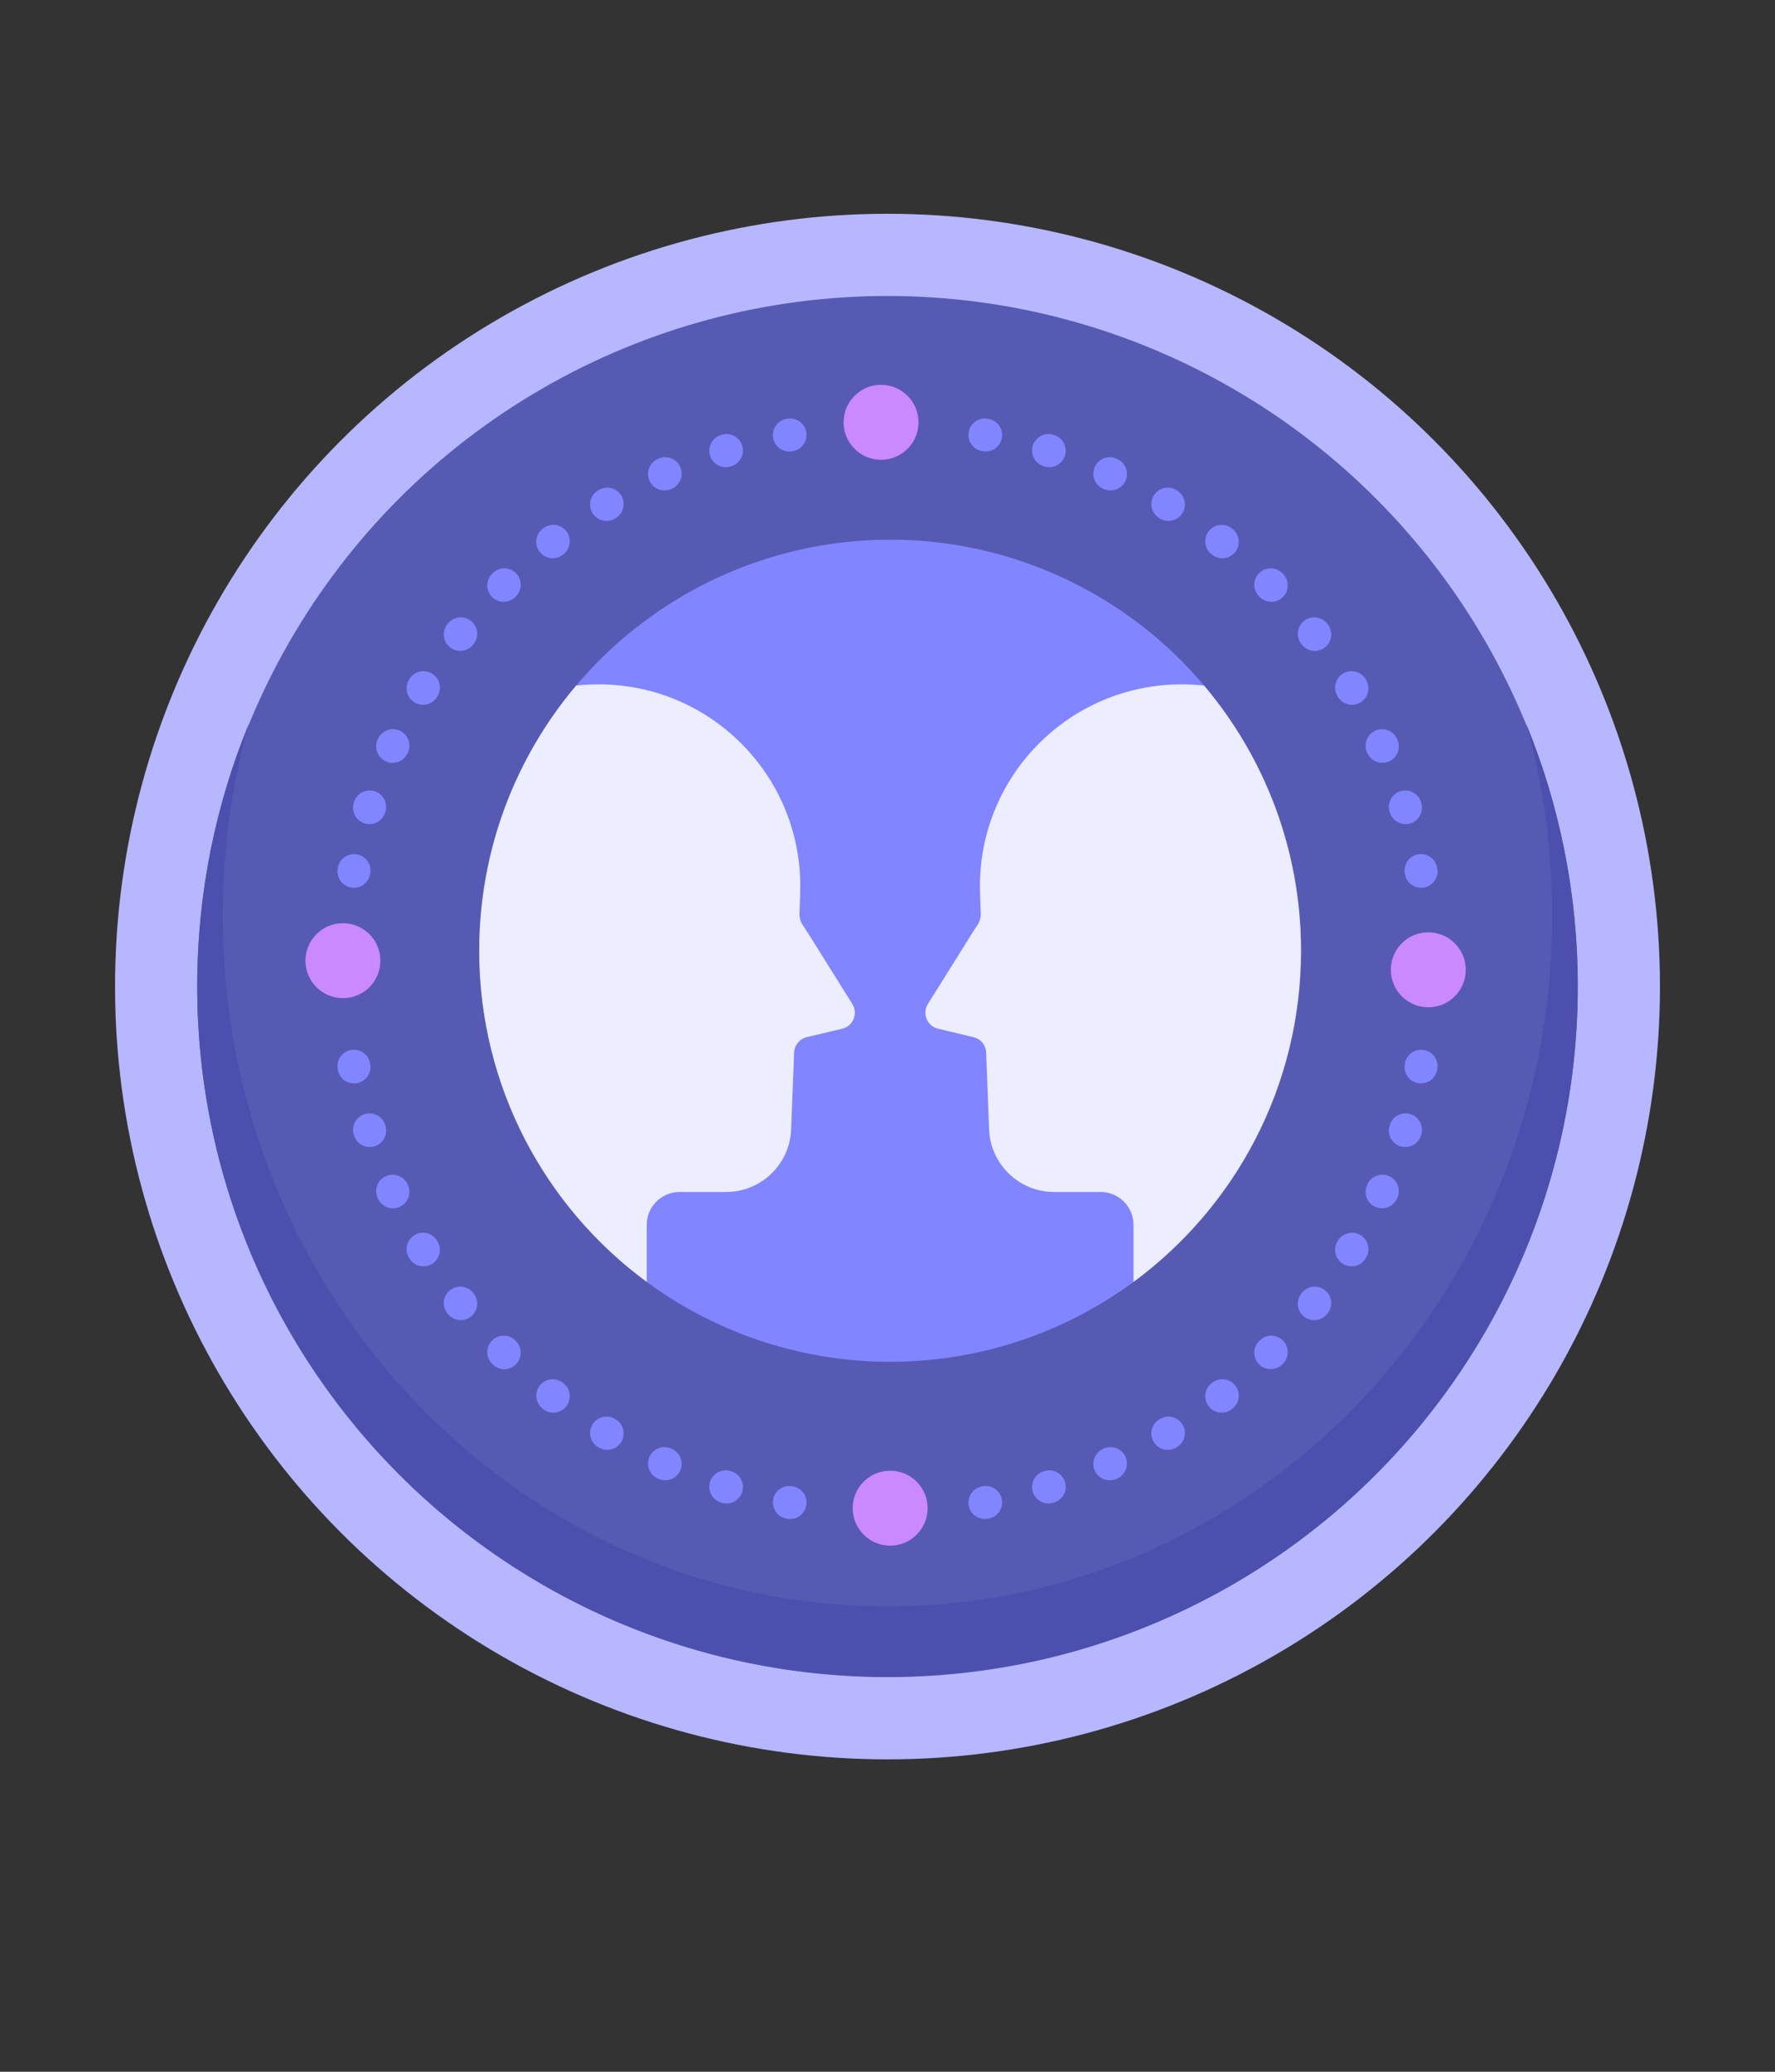 <svg width="108" height="126" viewBox="0 0 108 126" fill="none" xmlns="http://www.w3.org/2000/svg">
<rect x="0" y="0" width="108" height="126" fill="#333333" stroke="none"/>
<circle cx="54" cy="60.001" r="47" fill="#B6B7FF"/>
<circle cx="54" cy="60.001" r="42" fill="#575AB3"/>
<path d="M54 97.698C76.337 97.698 94.444 78.894 94.444 55.698C94.444 51.639 93.89 47.714 92.855 44.001C94.882 48.926 96 54.32 96 59.976C96 83.172 77.196 101.976 54 101.976C30.804 101.976 12 83.172 12 59.976C12 54.32 13.118 48.926 15.145 44.001C14.11 47.714 13.556 51.639 13.556 55.698C13.556 78.894 31.663 97.698 54 97.698Z" fill="#4C4FAD"/>
<path fill-rule="evenodd" clip-rule="evenodd" d="M29.941 34.894L29.977 34.858C30.367 34.468 31.001 34.468 31.391 34.859C31.781 35.25 31.781 35.883 31.39 36.273L31.356 36.307C30.966 36.698 30.332 36.699 29.942 36.308C29.551 35.918 29.55 35.285 29.941 34.894ZM28.653 37.76C29.087 38.102 29.162 38.73 28.82 39.164L28.791 39.202C28.45 39.637 27.822 39.713 27.387 39.372C26.952 39.031 26.876 38.403 27.217 37.968L27.248 37.928C27.59 37.494 28.219 37.419 28.653 37.76ZM32.843 33.57C32.501 33.136 32.577 32.507 33.011 32.166L33.05 32.135C33.485 31.794 34.114 31.87 34.455 32.304C34.795 32.739 34.719 33.368 34.285 33.708L34.247 33.738C33.813 34.079 33.184 34.004 32.843 33.57ZM26.284 40.967C26.756 41.253 26.906 41.868 26.62 42.34L26.595 42.381C26.309 42.854 25.695 43.005 25.222 42.719C24.75 42.434 24.598 41.819 24.884 41.346L24.91 41.303C25.196 40.831 25.811 40.68 26.284 40.967ZM36.049 31.201C35.763 30.729 35.913 30.114 36.386 29.827L36.429 29.801C36.901 29.515 37.516 29.667 37.802 30.14C38.088 30.612 37.936 31.227 37.464 31.513L37.423 31.537C36.951 31.824 36.336 31.673 36.049 31.201ZM24.32 44.437C24.824 44.664 25.048 45.256 24.821 45.759L24.801 45.803C24.575 46.307 23.983 46.532 23.48 46.306C22.976 46.08 22.751 45.488 22.977 44.984L22.998 44.938C23.225 44.434 23.817 44.21 24.32 44.437ZM39.519 29.238C39.292 28.734 39.517 28.142 40.02 27.915L40.066 27.894C40.57 27.668 41.162 27.893 41.388 28.397C41.614 28.901 41.389 29.493 40.885 29.719L40.842 29.738C40.338 29.965 39.746 29.741 39.519 29.238ZM22.793 48.12C23.32 48.284 23.614 48.845 23.45 49.372L23.436 49.417C23.273 49.945 22.712 50.24 22.185 50.077C21.657 49.913 21.362 49.353 21.526 48.826L21.541 48.777C21.705 48.25 22.265 47.956 22.793 48.12ZM43.202 27.71C43.038 27.183 43.332 26.622 43.86 26.458L43.908 26.443C44.436 26.28 44.996 26.575 45.159 27.102C45.323 27.63 45.028 28.19 44.5 28.354L44.455 28.368C43.927 28.532 43.367 28.238 43.202 27.71ZM21.722 51.961C22.266 52.06 22.625 52.581 22.526 53.124L22.517 53.171C22.419 53.715 21.898 54.075 21.355 53.977C20.811 53.878 20.451 53.357 20.55 52.814L20.559 52.764C20.658 52.221 21.179 51.861 21.722 51.961ZM47.043 26.64C46.944 26.097 47.303 25.576 47.846 25.476L47.897 25.467C48.44 25.368 48.96 25.729 49.059 26.272C49.158 26.816 48.797 27.336 48.254 27.435L48.207 27.443C47.663 27.543 47.142 27.183 47.043 26.64ZM21.355 63.859C21.898 63.76 22.419 64.121 22.517 64.664L22.526 64.711C22.625 65.254 22.266 65.775 21.722 65.875C21.179 65.974 20.658 65.615 20.559 65.071L20.55 65.022C20.451 64.478 20.811 63.958 21.355 63.859ZM58.941 26.272C59.04 25.729 59.561 25.368 60.104 25.467L60.154 25.476C60.697 25.576 61.057 26.097 60.958 26.64C60.858 27.183 60.337 27.543 59.794 27.443L59.747 27.435C59.203 27.336 58.843 26.816 58.941 26.272ZM22.185 67.759C22.712 67.595 23.273 67.89 23.436 68.418L23.45 68.463C23.614 68.991 23.32 69.551 22.793 69.716C22.265 69.88 21.705 69.586 21.541 69.058L21.526 69.01C21.362 68.482 21.657 67.922 22.185 67.759ZM62.841 27.102C63.005 26.575 63.565 26.28 64.092 26.443L64.141 26.458C64.668 26.622 64.962 27.183 64.798 27.71C64.634 28.238 64.073 28.532 63.546 28.368L63.5 28.354C62.973 28.19 62.678 27.63 62.841 27.102ZM23.48 71.53C23.983 71.304 24.575 71.529 24.801 72.032L24.821 72.076C25.048 72.58 24.824 73.172 24.32 73.399C23.817 73.626 23.225 73.401 22.998 72.898L22.977 72.852C22.751 72.348 22.976 71.756 23.48 71.53ZM66.612 28.397C66.838 27.893 67.43 27.668 67.934 27.894L67.981 27.915C68.484 28.142 68.708 28.734 68.481 29.238C68.254 29.741 67.662 29.965 67.159 29.738L67.115 29.719C66.611 29.493 66.386 28.901 66.612 28.397ZM25.222 75.116C25.695 74.83 26.309 74.982 26.595 75.454L26.62 75.495C26.906 75.967 26.756 76.582 26.284 76.869C25.811 77.155 25.196 77.005 24.91 76.532L24.884 76.489C24.598 76.016 24.75 75.402 25.222 75.116ZM70.198 30.14C70.484 29.667 71.099 29.515 71.572 29.801L71.615 29.827C72.087 30.114 72.238 30.729 71.951 31.201C71.665 31.673 71.05 31.824 70.578 31.537L70.537 31.513C70.064 31.227 69.913 30.612 70.198 30.14ZM27.387 78.463C27.822 78.123 28.45 78.199 28.791 78.633L28.82 78.671C29.162 79.105 29.087 79.734 28.653 80.075C28.219 80.417 27.59 80.341 27.248 79.907L27.217 79.867C26.876 79.433 26.952 78.804 27.387 78.463ZM73.546 32.304C73.887 31.87 74.515 31.794 74.95 32.135L74.99 32.166C75.424 32.507 75.499 33.136 75.158 33.57C74.816 34.004 74.188 34.079 73.753 33.738L73.716 33.708C73.281 33.368 73.205 32.739 73.546 32.304ZM29.942 81.527C30.332 81.137 30.966 81.137 31.356 81.528L31.39 81.562C31.781 81.952 31.781 82.585 31.391 82.976C31.001 83.367 30.367 83.368 29.977 82.977L29.941 82.941C29.55 82.55 29.551 81.917 29.942 81.527ZM76.61 34.859C77 34.468 77.633 34.468 78.024 34.858L78.06 34.894C78.45 35.285 78.45 35.918 78.059 36.308C77.668 36.699 77.035 36.698 76.645 36.307L76.611 36.273C76.22 35.883 76.219 35.25 76.61 34.859ZM32.843 84.265C33.184 83.831 33.813 83.756 34.247 84.097L34.285 84.127C34.719 84.468 34.795 85.096 34.455 85.531C34.114 85.966 33.485 86.042 33.05 85.701L33.011 85.669C32.577 85.328 32.501 84.699 32.843 84.265ZM79.348 37.76C79.782 37.419 80.411 37.494 80.752 37.928L80.783 37.968C81.124 38.403 81.048 39.031 80.614 39.372C80.179 39.713 79.55 39.637 79.21 39.202L79.18 39.164C78.839 38.73 78.914 38.102 79.348 37.76ZM36.049 86.634C36.336 86.162 36.951 86.012 37.423 86.298L37.464 86.323C37.936 86.608 38.088 87.223 37.802 87.696C37.516 88.168 36.901 88.32 36.429 88.034L36.386 88.008C35.913 87.722 35.763 87.107 36.049 86.634ZM81.717 40.967C82.189 40.68 82.804 40.831 83.091 41.303L83.117 41.346C83.403 41.819 83.251 42.434 82.778 42.719C82.306 43.005 81.691 42.854 81.405 42.381L81.381 42.34C81.094 41.868 81.245 41.253 81.717 40.967ZM39.519 88.598C39.746 88.094 40.338 87.87 40.842 88.097L40.885 88.117C41.389 88.343 41.614 88.935 41.388 89.438C41.162 89.942 40.57 90.167 40.066 89.941L40.02 89.92C39.517 89.693 39.292 89.101 39.519 88.598ZM83.68 44.437C84.184 44.21 84.776 44.434 85.003 44.938L85.024 44.984C85.25 45.488 85.025 46.08 84.521 46.306C84.017 46.532 83.425 46.307 83.199 45.803L83.18 45.759C82.953 45.256 83.177 44.664 83.68 44.437ZM43.202 90.125C43.367 89.598 43.927 89.304 44.455 89.468L44.5 89.482C45.028 89.645 45.323 90.206 45.159 90.733C44.996 91.261 44.436 91.556 43.908 91.392L43.86 91.377C43.332 91.213 43.038 90.653 43.202 90.125ZM85.208 48.12C85.735 47.956 86.296 48.25 86.46 48.777L86.475 48.826C86.638 49.353 86.343 49.913 85.816 50.077C85.288 50.24 84.728 49.945 84.564 49.417L84.55 49.372C84.386 48.845 84.68 48.284 85.208 48.12ZM47.043 91.195C47.142 90.652 47.663 90.293 48.207 90.392L48.254 90.401C48.797 90.499 49.158 91.02 49.059 91.563C48.96 92.106 48.44 92.467 47.897 92.368L47.846 92.359C47.303 92.26 46.944 91.739 47.043 91.195ZM86.278 51.961C86.821 51.861 87.342 52.221 87.442 52.764L87.451 52.814C87.55 53.357 87.189 53.878 86.646 53.977C86.102 54.075 85.582 53.715 85.483 53.171L85.475 53.124C85.375 52.581 85.735 52.06 86.278 51.961ZM58.941 91.563C58.843 91.02 59.203 90.499 59.747 90.401L59.794 90.392C60.337 90.293 60.858 90.652 60.958 91.195C61.057 91.739 60.697 92.26 60.154 92.359L60.104 92.368C59.561 92.467 59.04 92.106 58.941 91.563ZM86.646 63.859C87.189 63.958 87.55 64.478 87.451 65.022L87.442 65.071C87.342 65.615 86.821 65.974 86.278 65.875C85.735 65.775 85.375 65.254 85.475 64.711L85.483 64.664C85.582 64.121 86.102 63.76 86.646 63.859ZM62.841 90.733C62.678 90.206 62.973 89.645 63.5 89.482L63.546 89.468C64.073 89.304 64.634 89.598 64.798 90.125C64.962 90.653 64.668 91.213 64.141 91.377L64.092 91.392C63.565 91.556 63.005 91.261 62.841 90.733ZM85.816 67.759C86.343 67.922 86.638 68.482 86.475 69.01L86.46 69.058C86.296 69.586 85.735 69.88 85.208 69.716C84.68 69.551 84.386 68.991 84.55 68.463L84.564 68.418C84.728 67.89 85.288 67.595 85.816 67.759ZM66.612 89.438C66.386 88.935 66.611 88.343 67.115 88.117L67.159 88.097C67.662 87.87 68.254 88.094 68.481 88.598C68.708 89.101 68.484 89.693 67.981 89.92L67.934 89.941C67.43 90.167 66.838 89.942 66.612 89.438ZM84.521 71.53C85.025 71.756 85.25 72.348 85.024 72.852L85.003 72.898C84.776 73.401 84.184 73.626 83.68 73.399C83.177 73.172 82.953 72.58 83.18 72.076L83.199 72.032C83.425 71.529 84.017 71.304 84.521 71.53ZM70.198 87.696C69.913 87.223 70.064 86.608 70.537 86.323L70.578 86.298C71.05 86.012 71.665 86.162 71.951 86.634C72.238 87.107 72.087 87.722 71.615 88.008L71.572 88.034C71.099 88.32 70.484 88.168 70.198 87.696ZM82.778 75.116C83.251 75.402 83.403 76.016 83.117 76.489L83.091 76.532C82.804 77.005 82.189 77.155 81.717 76.869C81.245 76.582 81.094 75.967 81.38 75.495L81.405 75.454C81.691 74.982 82.306 74.83 82.778 75.116ZM73.546 85.531C73.205 85.096 73.281 84.468 73.716 84.127L73.753 84.097C74.188 83.756 74.816 83.831 75.158 84.265C75.499 84.699 75.424 85.328 74.99 85.669L74.95 85.701C74.515 86.042 73.887 85.966 73.546 85.531ZM80.614 78.463C81.048 78.804 81.124 79.433 80.783 79.868L80.752 79.907C80.411 80.341 79.782 80.417 79.348 80.075C78.914 79.734 78.839 79.105 79.18 78.671L79.21 78.633C79.55 78.199 80.179 78.123 80.614 78.463ZM76.61 82.976C76.219 82.585 76.22 81.952 76.611 81.562L76.645 81.528C77.035 81.137 77.668 81.137 78.059 81.527C78.45 81.917 78.45 82.55 78.06 82.941L78.024 82.977C77.633 83.368 77 83.367 76.61 82.976Z" fill="#8185FF"/>
<circle cx="54.162" cy="91.724" r="2.279" fill="#CB89FF"/>
<circle cx="86.905" cy="58.981" r="2.279" fill="#CB89FF"/>
<circle cx="20.865" cy="58.427" r="2.279" fill="#CB89FF"/>
<circle cx="53.608" cy="25.684" r="2.279" fill="#CB89FF"/>
<circle cx="54.16" cy="57.822" r="25" fill="#8185FF"/>
<path d="M36.423 41.621C43.199 41.621 48.693 47.114 48.693 53.89C48.693 54.002 48.691 54.113 48.688 54.223L48.678 54.648L48.644 55.603C48.644 55.809 48.698 56.012 48.801 56.19L48.845 56.265L49.108 56.661L51.86 61.061C52.222 61.641 51.909 62.406 51.244 62.564L49.085 63.078C48.649 63.182 48.335 63.564 48.317 64.012L48.137 68.687C48.055 70.812 46.308 72.494 44.182 72.494H41.35C40.245 72.494 39.35 73.389 39.35 74.494V77.963C33.17 73.411 29.159 66.085 29.159 57.822C29.159 51.676 31.378 46.049 35.057 41.696C35.505 41.646 35.961 41.621 36.423 41.621ZM71.895 41.621C72.357 41.621 72.813 41.646 73.262 41.696C76.94 46.049 79.159 51.676 79.159 57.822C79.159 66.086 75.148 73.411 68.969 77.963V74.494C68.969 73.389 68.073 72.494 66.969 72.494H64.137C62.01 72.494 60.264 70.812 60.182 68.687L60.002 64.012C59.985 63.564 59.67 63.182 59.233 63.078L57.074 62.564C56.41 62.406 56.096 61.641 56.458 61.061L59.21 56.661L59.474 56.265L59.518 56.19C59.62 56.012 59.675 55.809 59.675 55.603L59.642 54.648L59.63 54.223C59.627 54.113 59.625 54.002 59.625 53.89C59.625 47.114 65.119 41.621 71.895 41.621Z" fill="#ECEDFF"/>
</svg>
